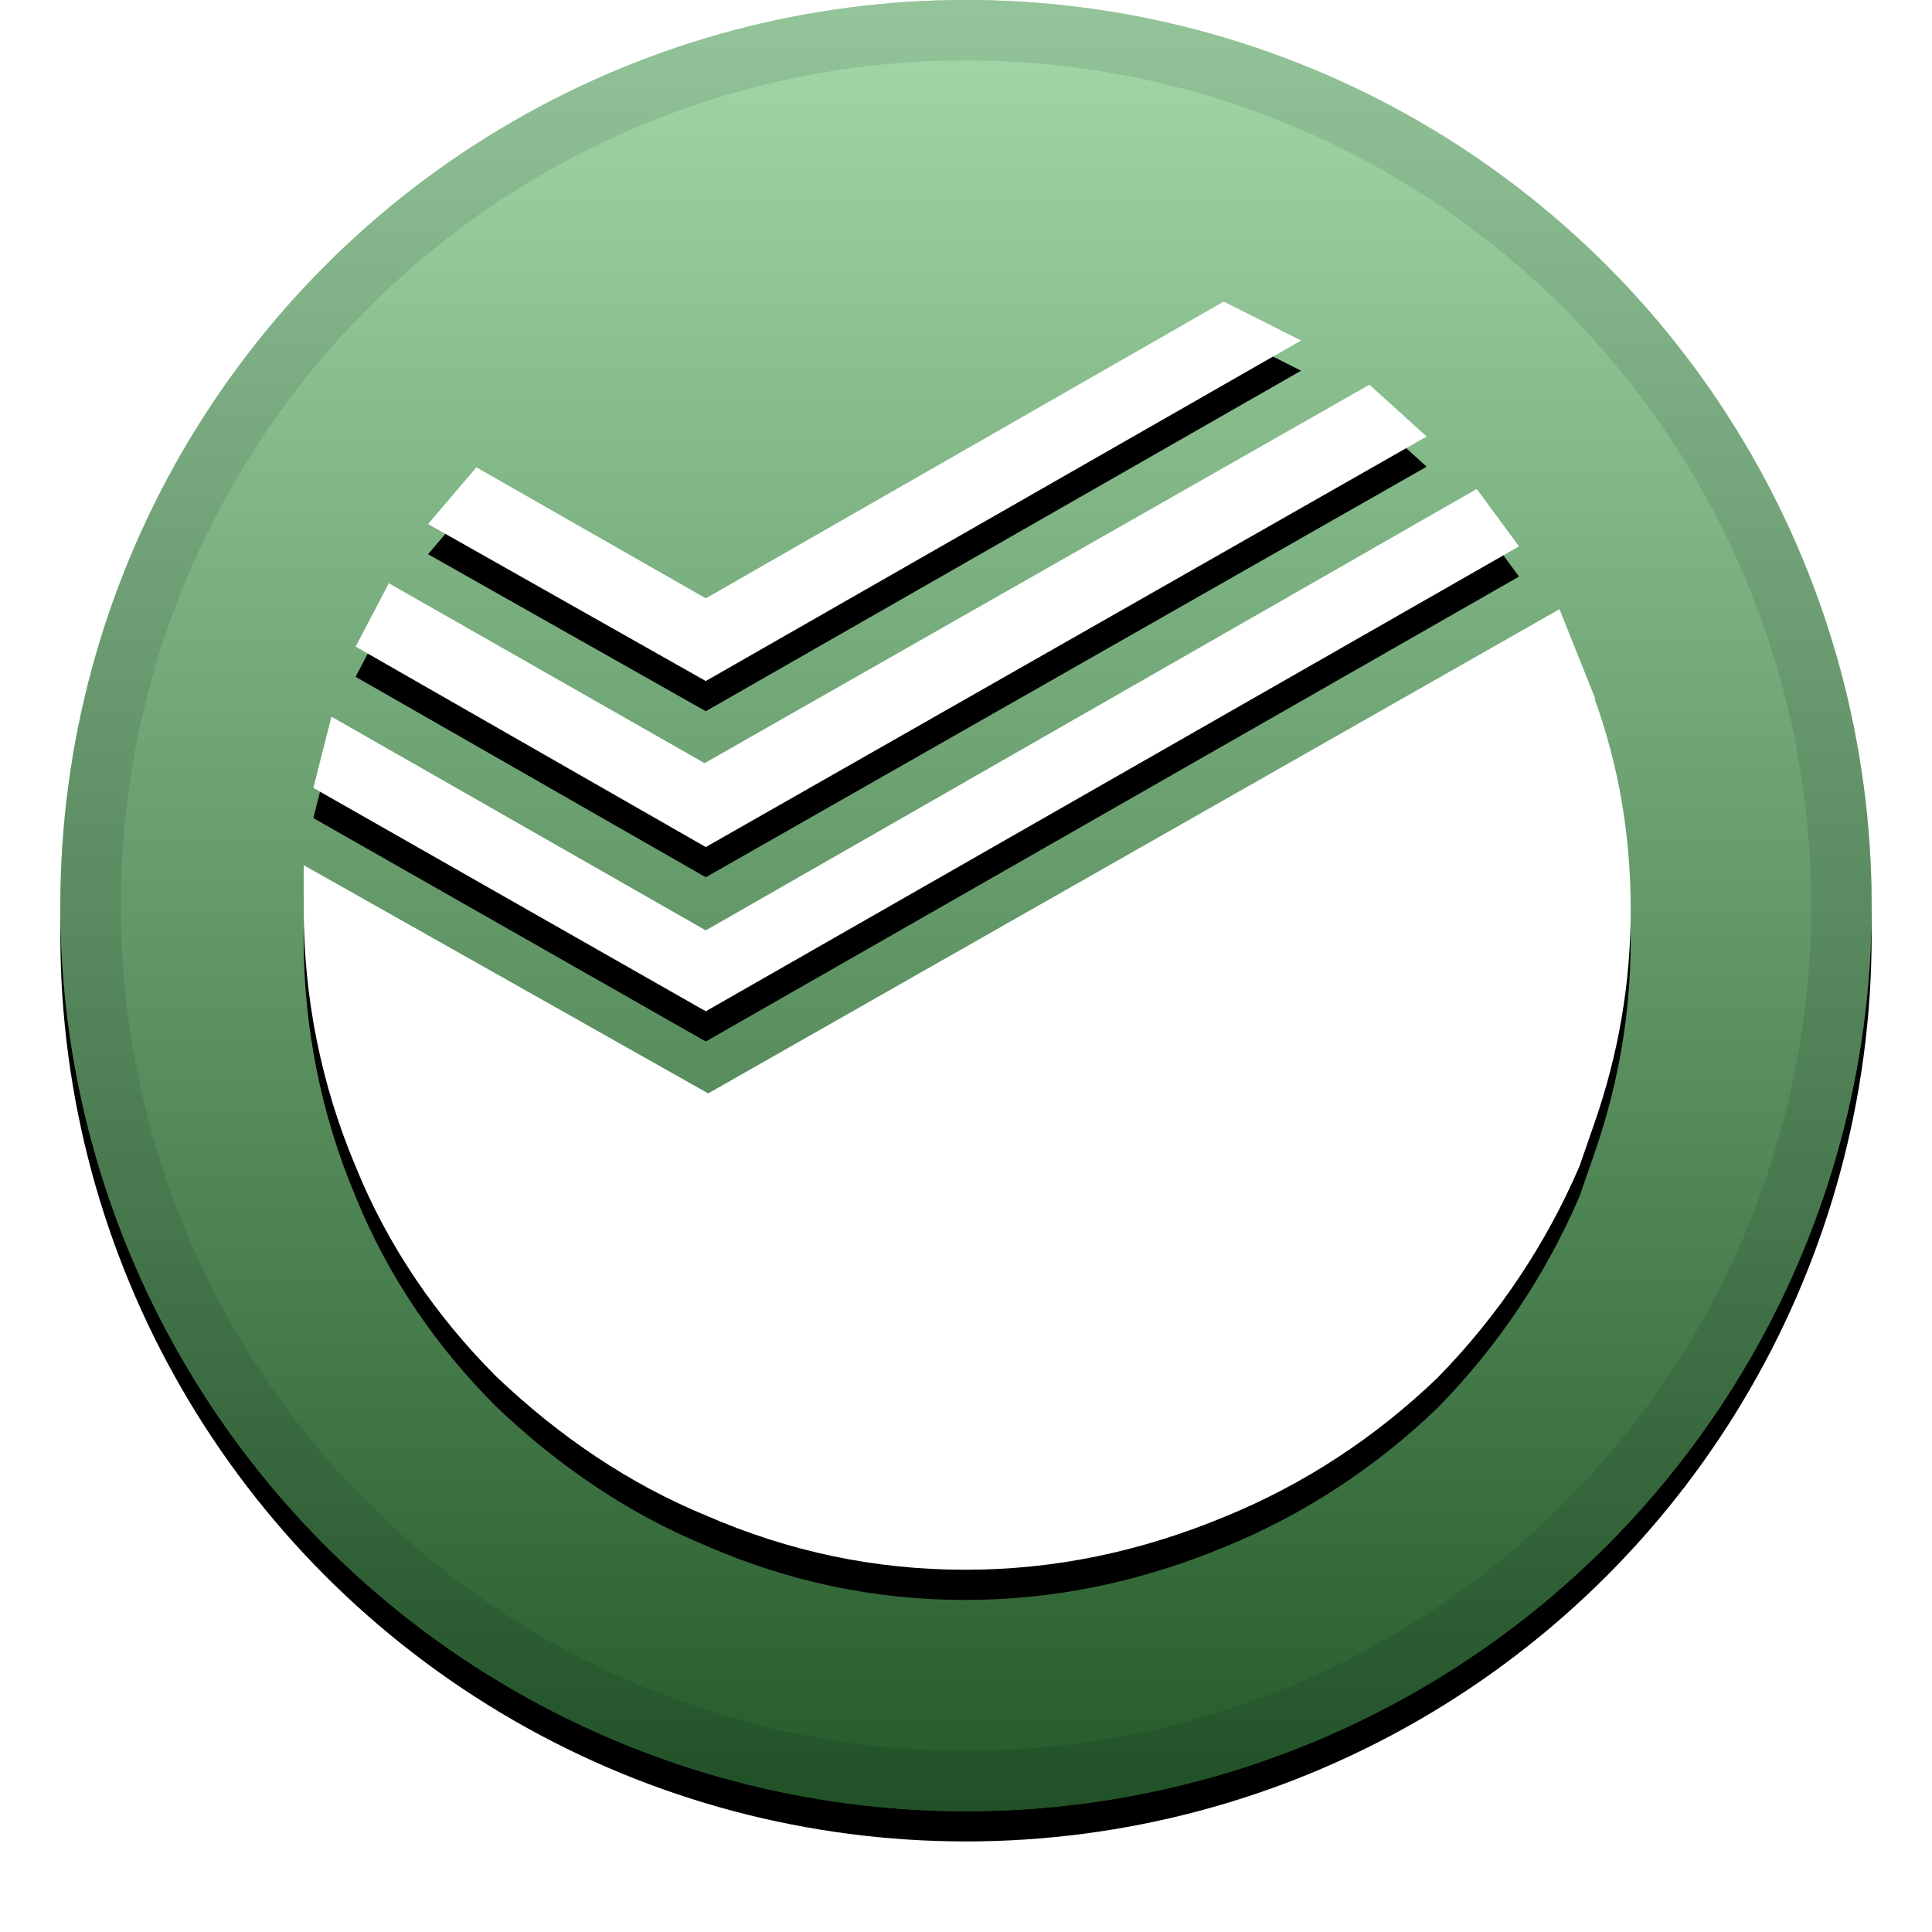 <svg xmlns="http://www.w3.org/2000/svg" width="32" height="32" xmlns:xlink="http://www.w3.org/1999/xlink"><defs><linearGradient id="c" x1="50%" x2="50%" y1="0%" y2="100%"><stop offset="0%" stop-color="#FFF" stop-opacity=".5"/><stop offset="100%" stop-opacity=".5"/></linearGradient><circle id="b" cx="16" cy="15" r="15"/><filter id="a" width="111.7%" height="111.7%" x="-5.8%" y="-4.2%" filterUnits="objectBoundingBox"><feOffset dy=".5" in="SourceAlpha" result="shadowOffsetOuter1"/><feGaussianBlur in="shadowOffsetOuter1" result="shadowBlurOuter1" stdDeviation=".5"/><feComposite in="shadowBlurOuter1" in2="SourceAlpha" operator="out" result="shadowBlurOuter1"/><feColorMatrix in="shadowBlurOuter1" values="0 0 0 0 0 0 0 0 0 0 0 0 0 0 0 0 0 0 0.199 0"/></filter><path id="e" d="M22.68 6.37l.95.86-11.94 6.8-5.8-3.32.55-1.05 5.23 2.98 10.98-6.25zM20.28 5l1.27.64-9.86 5.64-4.6-2.6.8-.94 3.8 2.17L20.26 5zm4.18 3.1l.7.95-13.47 7.7-6.5-3.7.3-1.18 6.2 3.54 12.75-7.3zm1.95 3.47c.4 1.1.6 2.27.6 3.5 0 1.2-.2 2.38-.6 3.53l-.25.72c-.56 1.3-1.35 2.48-2.35 3.5-1.02.98-2.2 1.76-3.52 2.3-1.4.58-2.82.88-4.3.88-1.5 0-2.92-.3-4.3-.9-1.26-.52-2.42-1.3-3.47-2.3-1-1-1.8-2.17-2.33-3.48-.57-1.35-.86-2.8-.86-4.26v-.73l6.7 3.78 14.1-8.02.6 1.5z"/><filter id="d" width="115.9%" height="116.7%" x="-8%" y="-6%" filterUnits="objectBoundingBox"><feOffset dy=".5" in="SourceAlpha" result="shadowOffsetOuter1"/><feGaussianBlur in="shadowOffsetOuter1" result="shadowBlurOuter1" stdDeviation=".5"/><feColorMatrix in="shadowBlurOuter1" values="0 0 0 0 0 0 0 0 0 0 0 0 0 0 0 0 0 0 0.204 0"/></filter></defs><g fill="none"><use fill="#000" filter="url(#a)" xlink:href="#b"/><use fill="#48B254" fill-rule="evenodd" xlink:href="#b"/><use fill="url(#c)" fill-rule="evenodd" style="mix-blend-mode:soft-light" xlink:href="#b"/><circle cx="16" cy="15" r="14.5" stroke="#000" stroke-opacity=".097"/><use fill="#000" filter="url(#d)" xlink:href="#e"/><use fill="#FFF" xlink:href="#e"/></g></svg>